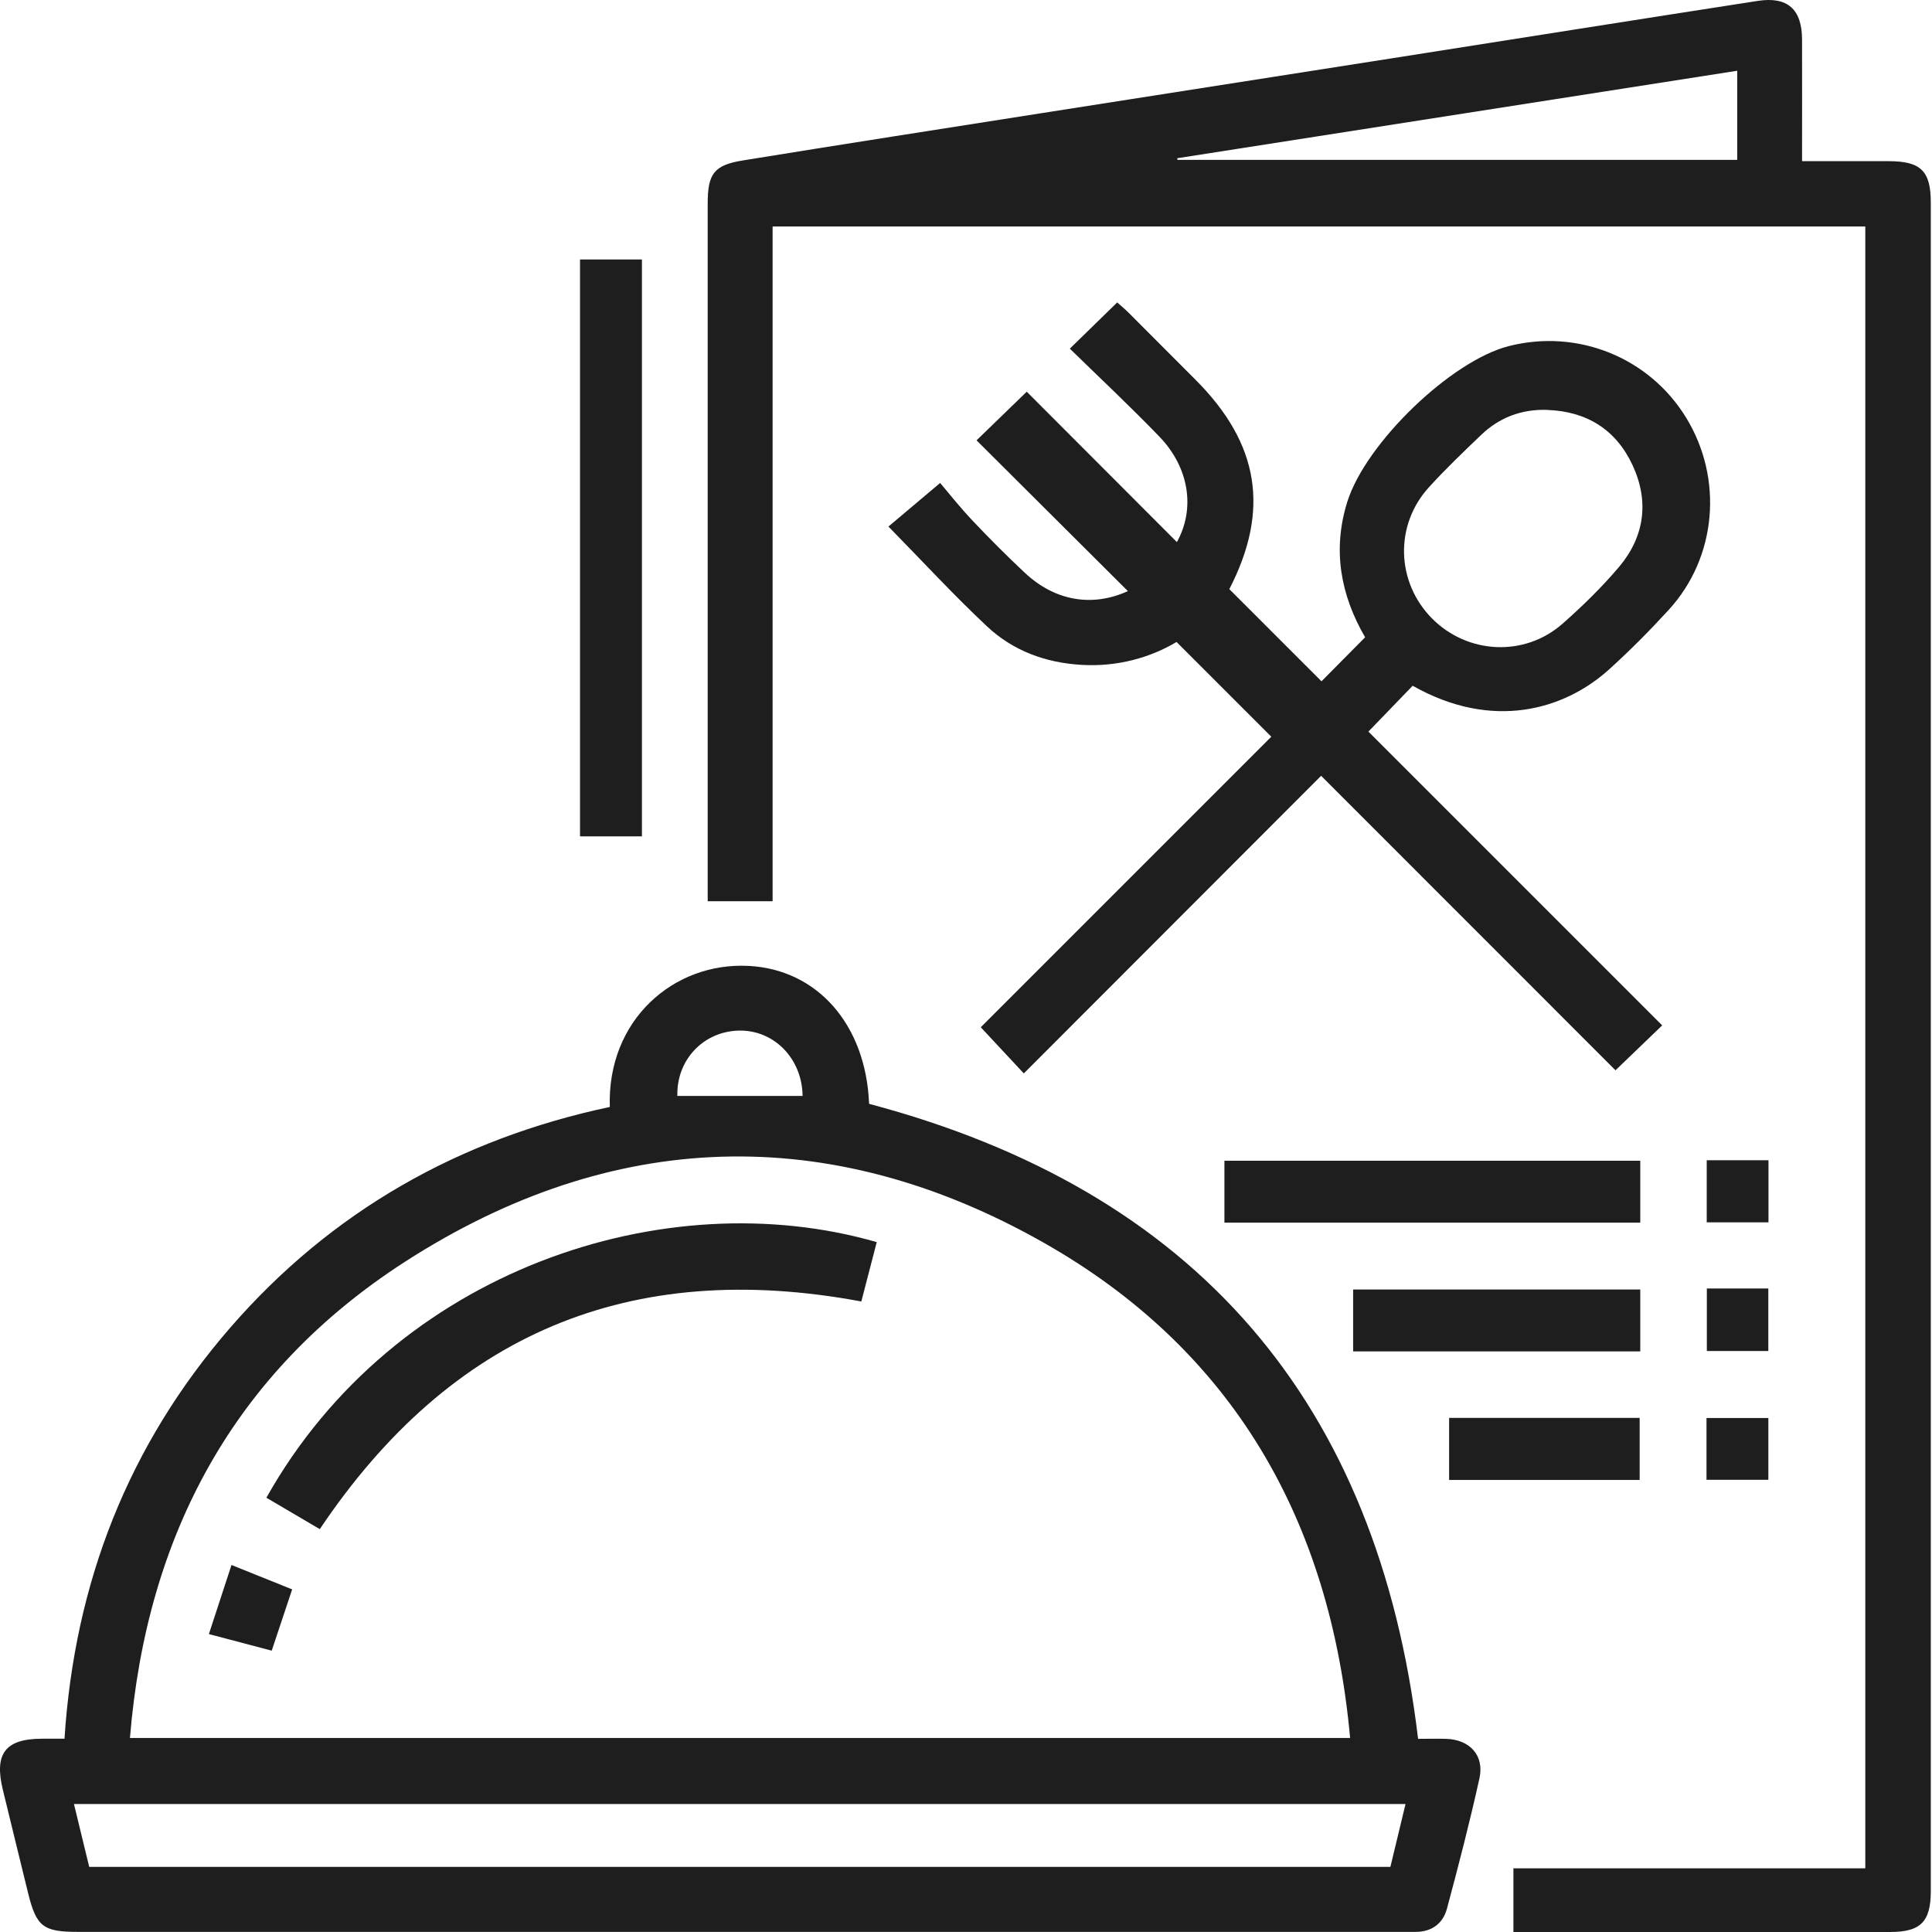 <?xml version="1.0" encoding="UTF-8"?> <svg xmlns="http://www.w3.org/2000/svg" width="50" height="50" viewBox="0 0 50 50" fill="none"><g clip-path="url(#clip0_14424_13131)"><path d="M1.669 45.002C1.93 40.953 3.323 37.399 5.956 34.363C8.579 31.341 11.888 29.474 15.782 28.648C15.707 26.404 17.43 24.892 19.382 24.998C21.148 25.092 22.41 26.51 22.492 28.567C30.936 30.809 35.659 36.269 36.7 45.001C36.911 45.001 37.168 44.994 37.425 45.001C38.038 45.019 38.419 45.431 38.288 46.023C38.038 47.154 37.748 48.276 37.447 49.395C37.344 49.779 37.056 49.997 36.635 49.997C36.513 49.997 36.392 49.997 36.27 49.997C24.852 49.997 13.433 49.997 2.015 49.997C1.115 49.997 0.941 49.861 0.727 48.992C0.507 48.102 0.292 47.212 0.074 46.321C-0.155 45.386 0.137 45.002 1.077 44.998C1.249 44.998 1.421 44.998 1.667 44.998L1.669 45.002ZM34.941 44.979C34.428 39.331 31.902 34.929 26.999 32.154C21.457 29.018 15.825 29.207 10.475 32.658C6.065 35.503 3.793 39.713 3.363 44.979H34.941ZM36.377 46.688H1.914C2.051 47.25 2.179 47.779 2.309 48.315H35.983C36.113 47.775 36.241 47.247 36.375 46.688H36.377ZM17.53 28.362H20.771C20.758 27.387 20.023 26.647 19.113 26.672C18.199 26.697 17.505 27.433 17.53 28.362Z" fill="#1E1E1E"></path><path d="M19.998 23.324H18.315V22.775C18.315 16.942 18.315 11.11 18.315 5.276C18.315 4.499 18.472 4.274 19.226 4.152C21.807 3.733 24.389 3.332 26.971 2.926C29.981 2.454 32.992 1.984 36.002 1.512C39.165 1.015 42.329 0.513 45.493 0.023C46.265 -0.096 46.636 0.243 46.637 1.027C46.64 2.05 46.637 3.072 46.637 4.171C47.398 4.171 48.136 4.171 48.875 4.171C49.711 4.171 49.969 4.423 49.969 5.245C49.969 19.809 49.969 34.374 49.969 48.938C49.969 49.736 49.706 50 48.915 50C45.826 50 42.736 50 39.647 50C39.496 50 39.344 50 39.167 50V48.352H48.274V5.861H19.995V23.322L19.998 23.324ZM44.959 1.831C40.096 2.59 35.281 3.343 30.468 4.095C30.47 4.109 30.471 4.123 30.472 4.137H44.959V1.831Z" fill="#1E1E1E"></path><path d="M34.192 20.076C31.563 22.709 29.038 25.235 26.496 27.78C26.115 27.372 25.752 26.982 25.382 26.585C27.874 24.093 30.408 21.559 32.901 19.066C32.062 18.227 31.282 17.448 30.449 16.614C29.769 17.02 28.922 17.26 27.996 17.207C27.059 17.153 26.218 16.843 25.543 16.21C24.672 15.393 23.861 14.511 22.993 13.627C23.382 13.299 23.787 12.958 24.331 12.499C24.537 12.741 24.834 13.119 25.162 13.466C25.602 13.932 26.056 14.387 26.525 14.826C27.308 15.559 28.274 15.716 29.19 15.298C27.887 13.999 26.576 12.695 25.273 11.396C25.746 10.938 26.139 10.556 26.572 10.137C27.835 11.403 29.145 12.715 30.458 14.029C30.938 13.164 30.778 12.102 30.005 11.3C29.247 10.514 28.449 9.767 27.687 9.023C28.112 8.608 28.489 8.239 28.913 7.827C28.964 7.874 29.093 7.978 29.21 8.095C29.787 8.671 30.362 9.25 30.938 9.826C32.598 11.487 32.865 13.206 31.815 15.247C32.618 16.049 33.408 16.839 34.2 17.632C34.531 17.299 34.917 16.909 35.329 16.493C34.697 15.404 34.475 14.232 34.871 12.978C35.35 11.465 37.55 9.338 39.048 8.957C40.831 8.503 42.684 9.251 43.638 10.811C44.604 12.39 44.43 14.425 43.188 15.781C42.696 16.319 42.181 16.839 41.641 17.326C40.484 18.372 38.623 18.916 36.56 17.747C36.181 18.14 35.797 18.537 35.414 18.934C37.935 21.455 40.471 23.991 43.017 26.537C42.57 26.968 42.187 27.336 41.809 27.699C39.308 25.196 36.776 22.664 34.189 20.076H34.192ZM40.034 10.607C39.374 10.589 38.804 10.804 38.332 11.256C37.87 11.698 37.404 12.143 36.974 12.617C36.087 13.599 36.134 15.065 37.056 16.001C37.975 16.932 39.453 17.01 40.439 16.141C40.958 15.684 41.458 15.195 41.904 14.668C42.562 13.885 42.683 12.976 42.254 12.046C41.823 11.114 41.06 10.643 40.034 10.609V10.607Z" fill="#1E1E1E"></path><path d="M16.613 21.645H15.011V6.715H16.613V21.645Z" fill="#1E1E1E"></path><path d="M42.45 30.04V31.642H31.688V30.04H42.45Z" fill="#1E1E1E"></path><path d="M42.45 33.372V34.974H35.019V33.372H42.45Z" fill="#1E1E1E"></path><path d="M37.503 38.301V36.695H42.434V38.301H37.503Z" fill="#1E1E1E"></path><path d="M44.17 30.027H45.768V31.634H44.17V30.027Z" fill="#1E1E1E"></path><path d="M44.173 33.346H45.764V34.964H44.173V33.346Z" fill="#1E1E1E"></path><path d="M44.164 38.297V36.698H45.765V38.297H44.164Z" fill="#1E1E1E"></path><path d="M8.276 39.574C7.808 39.299 7.35 39.03 6.894 38.761C10.21 32.856 17.216 30.566 22.69 32.146C22.554 32.666 22.42 33.19 22.291 33.682C16.3 32.566 11.668 34.518 8.276 39.574Z" fill="#1E1E1E"></path><path d="M7.561 41.133C7.378 41.684 7.21 42.186 7.032 42.719C6.49 42.576 5.98 42.441 5.406 42.29C5.605 41.684 5.788 41.12 5.991 40.502C6.524 40.715 7.012 40.913 7.561 41.133Z" fill="#1E1E1E"></path></g><defs><clipPath id="clip0_14424_13131"><rect width="50" height="50" fill="white"></rect></clipPath></defs></svg> 
